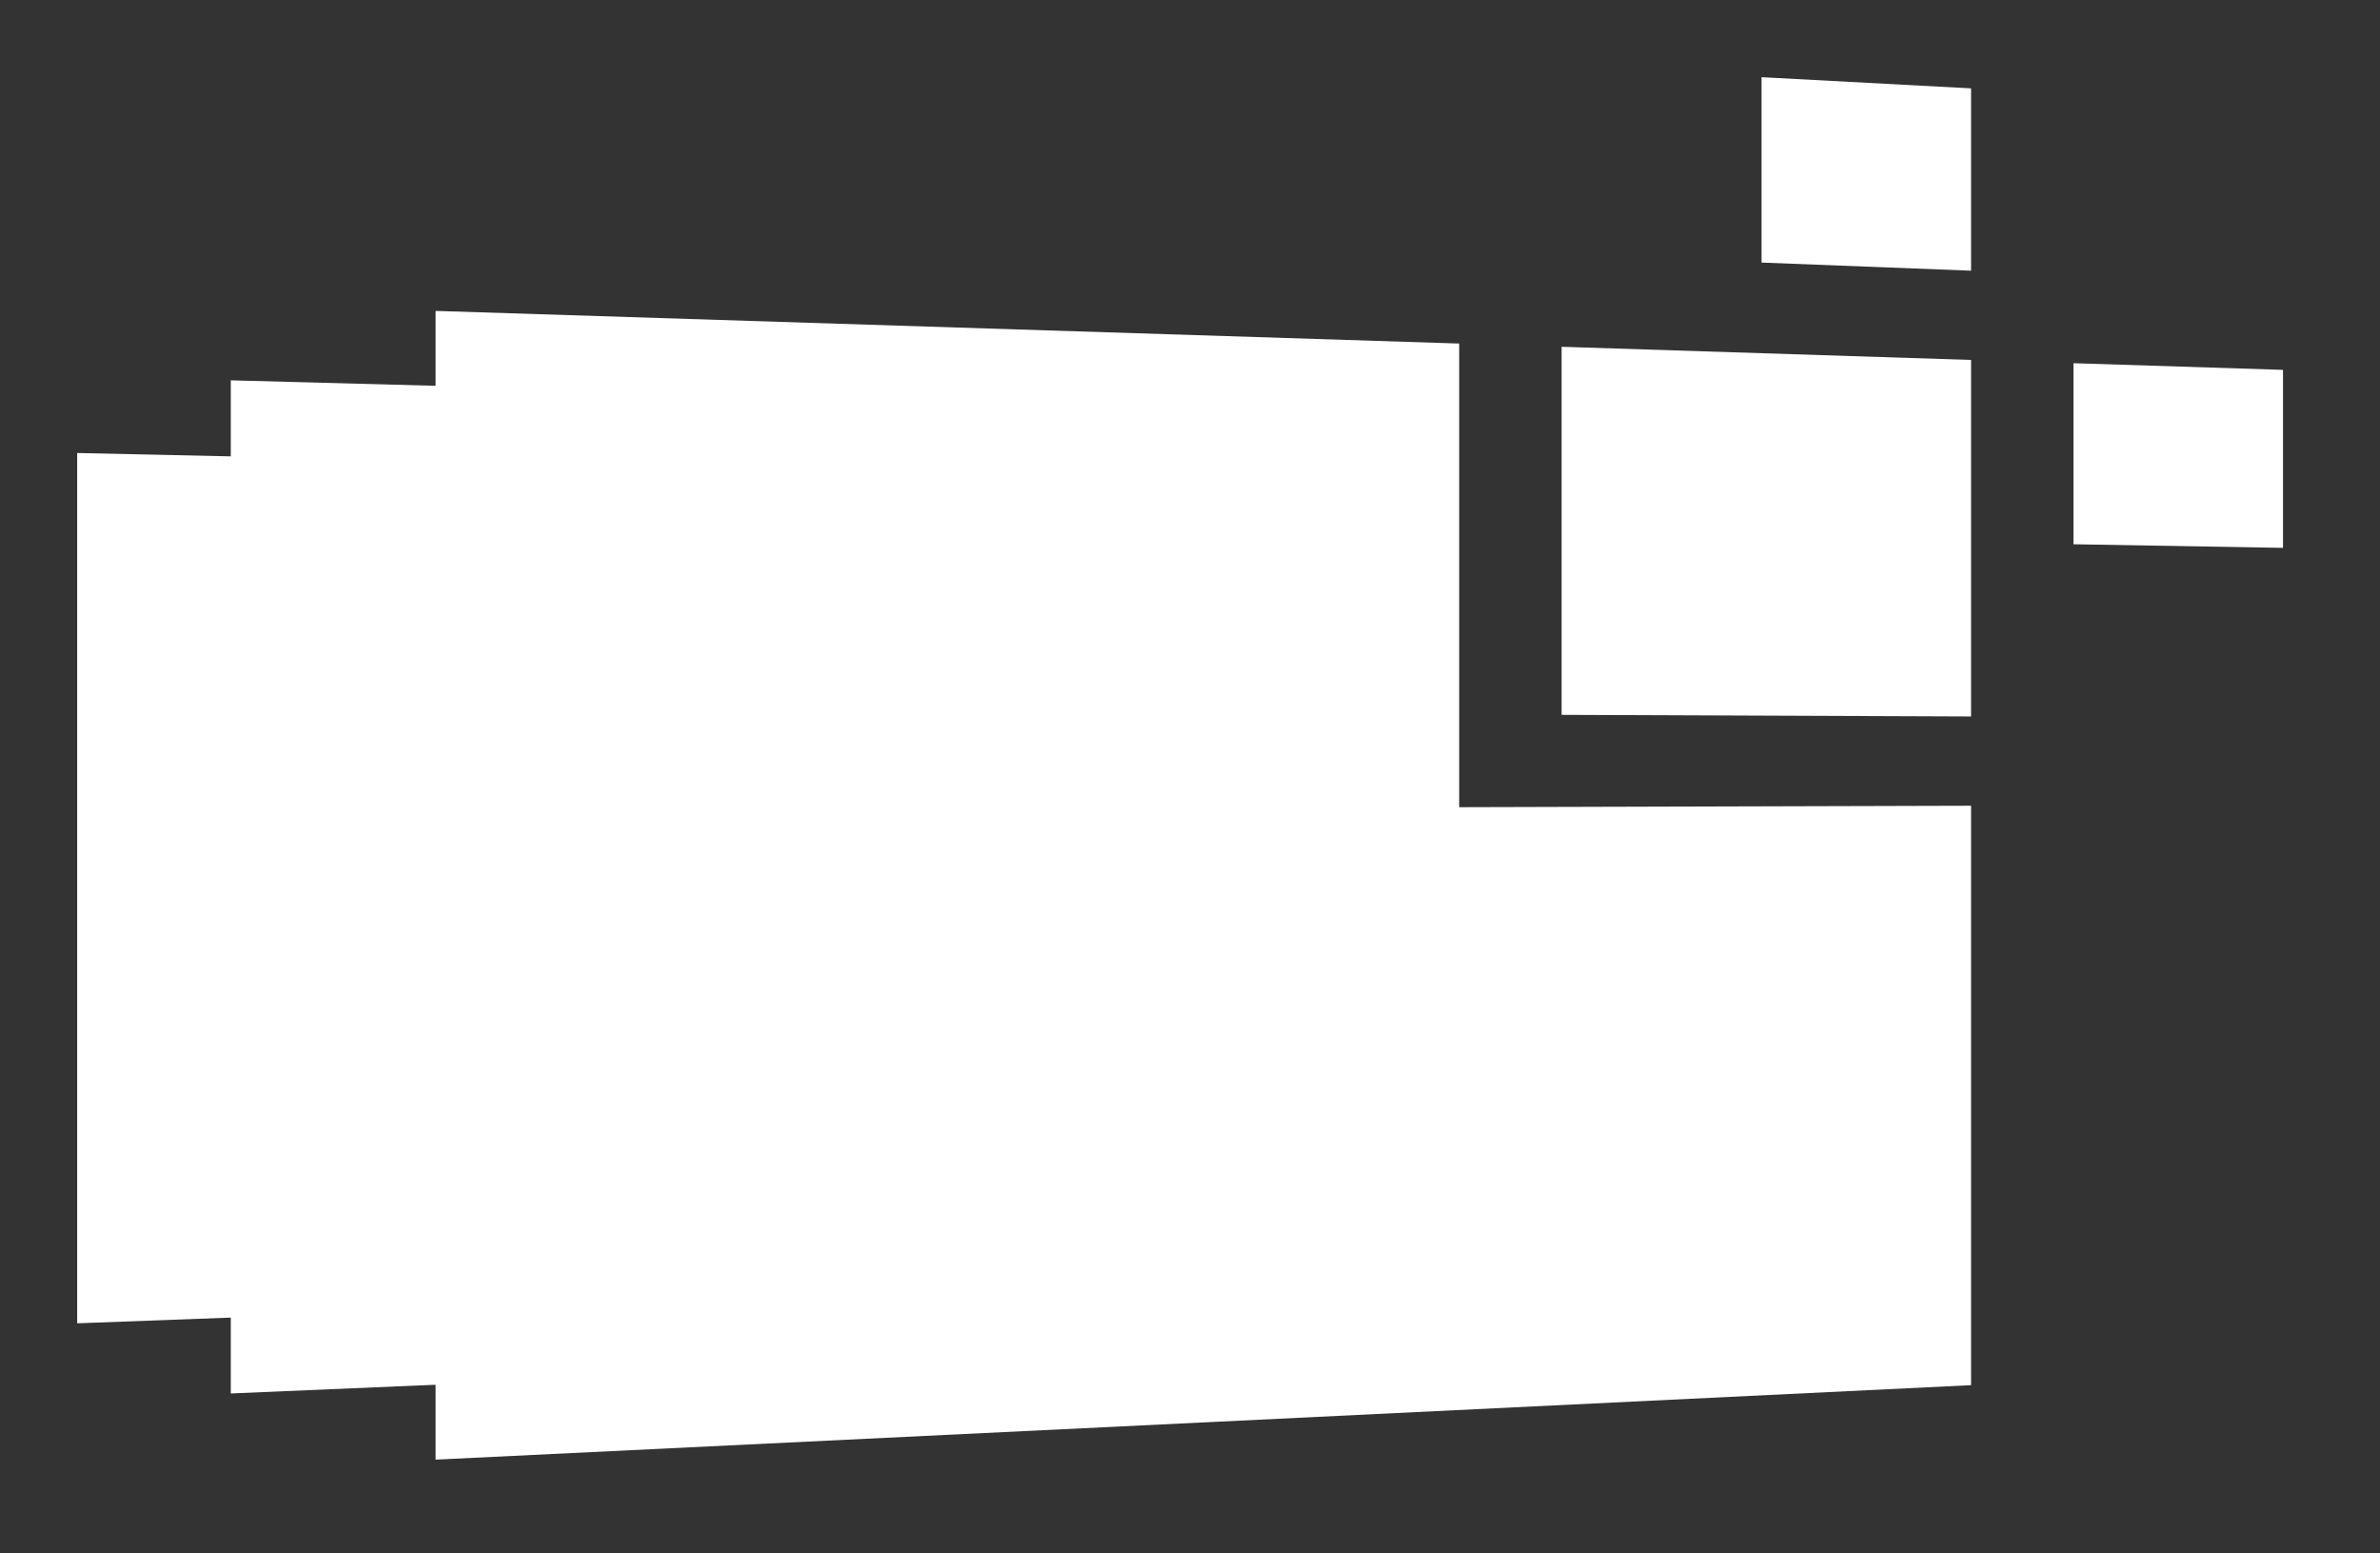 <?xml version="1.0" encoding="UTF-8"?>
<svg xmlns="http://www.w3.org/2000/svg" id="Layer_2" viewBox="0 0 132 86.12">
  <rect x="0" y="0" width="132" height="86.12" fill="#333333" stroke="none"/>
  <defs>
    <style>.cls-1{fill:#fff;}.cls-2{fill:none;}</style>
  </defs>
  <g>
    <polygon class="cls-1" points="14.74 72.99 4.28 73.38 4.28 25.12 14.74 25.35 14.74 72.99"></polygon>
    <polygon class="cls-1" points="26.63 76.68 12.8 77.27 12.8 21.09 26.63 21.46 26.63 76.68"></polygon>
    <polygon class="cls-1" points="80.93 19.05 24.16 17.24 24.16 80.94 109.32 76.81 109.32 44.68 80.93 44.76 80.93 19.05"></polygon>
    <polygon class="cls-1" points="109.32 39.73 86.61 39.64 86.61 19.23 109.32 19.96 109.32 39.73"></polygon>
    <polygon class="cls-1" points="126.62 30.38 115 30.18 115 20.14 126.62 20.51 126.62 30.38"></polygon>
    <polygon class="cls-1" points="109.32 15.01 97.7 14.56 97.7 4.28 109.32 4.9 109.32 15.01"></polygon>
  </g>
  <rect class="cls-2" width="132" height="86.12"></rect>
</svg>
